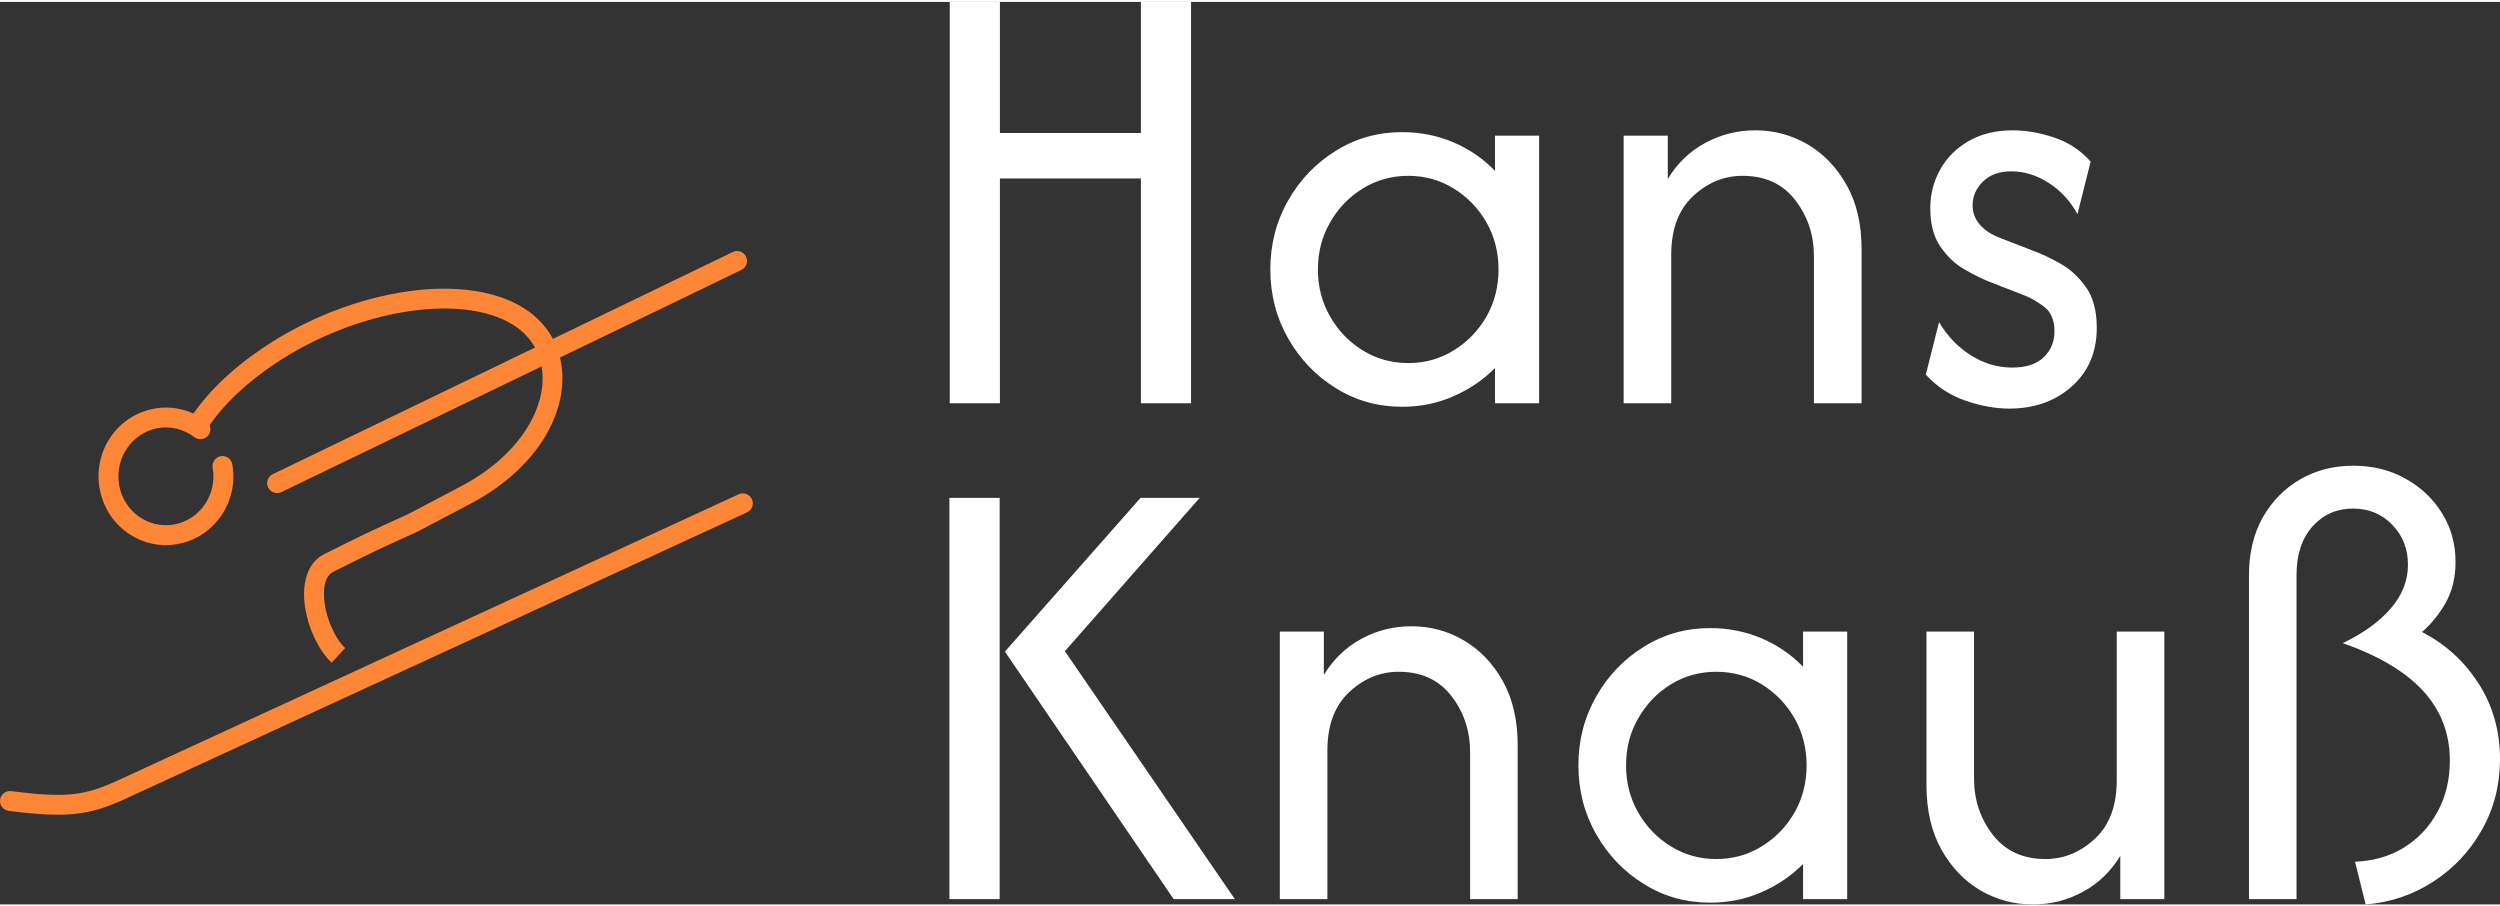 <?xml version="1.0" encoding="UTF-8"?>
<!DOCTYPE svg PUBLIC "-//W3C//DTD SVG 1.1//EN" "http://www.w3.org/Graphics/SVG/1.1/DTD/svg11.dtd">
<!-- Creator: CorelDRAW 2021 (64-Bit) -->
<svg xmlns="http://www.w3.org/2000/svg" xml:space="preserve" width="251px" height="91px" version="1.1" style="shape-rendering:geometricPrecision; text-rendering:geometricPrecision; image-rendering:optimizeQuality; fill-rule:evenodd; clip-rule:evenodd"
viewBox="0 0 29010 10473"
 xmlns:xlink="http://www.w3.org/1999/xlink"
 xmlns:xodm="http://www.corel.com/coreldraw/odm/2003">
 <rect x="0" y="0" width="29010" height="10473" fill="#333333" stroke="none"/>
 <defs>
  <style type="text/css">
   <![CDATA[
    .fil0 {fill:#FE8637;fill-rule:nonzero}
    .fil1 {fill:white;fill-rule:nonzero}
   ]]>
  </style>
 </defs>
 <g id="Ebene_x0020_1">
  <g id="_2294894311200">
   <path class="fil0" d="M101 9387c-63,-8 -108,-66 -100,-129 8,-63 66,-108 129,-100 321,41 537,54 720,34 176,-19 325,-70 515,-157l7207 -3322c58,-26 127,-1 153,57 27,57 2,126 -56,153l-7207 3321c-212,98 -382,155 -588,178 -201,21 -433,8 -773,-35z"/>
   <path class="fil0" d="M2396 4867c51,39 60,111 22,162 -39,51 -111,60 -162,22 -61,-47 -131,-80 -203,-98 -72,-18 -149,-20 -224,-7 -149,28 -274,115 -355,234 -81,119 -118,271 -91,426l0 5c28,152 113,278 228,360 114,82 258,119 406,93l6 -1c149,-27 274,-114 354,-233 82,-119 118,-270 91,-425 -10,-63 32,-123 95,-134 63,-10 122,32 133,95 38,216 -14,427 -128,594 -114,168 -292,292 -505,330 -1,1 -5,2 -6,2 -211,37 -417,-17 -580,-133 -162,-115 -281,-294 -320,-508l-2 -6c-37,-216 14,-428 128,-595 115,-168 292,-291 505,-330 107,-20 216,-16 319,9 104,25 203,72 289,138z"/>
   <path class="fil0" d="M3848 7667c-70,-65 -134,-156 -185,-259 -72,-143 -122,-315 -133,-474 -11,-173 23,-336 125,-446 31,-33 67,-61 111,-82l114 -57c328,-164 364,-182 861,-408 127,-68 261,-137 366,-193 112,-58 189,-98 280,-148 334,-182 576,-412 726,-651 105,-167 165,-339 180,-502 14,-157 -14,-306 -83,-434 -57,-103 -142,-194 -254,-265 -310,-194 -784,-235 -1301,-144 -527,93 -1093,323 -1572,669 -168,121 -316,249 -441,381 -122,129 -222,263 -298,399l-202 -113c85,-152 198,-301 333,-445 136,-143 295,-280 474,-409 508,-367 1108,-611 1667,-709 569,-101 1102,-50 1462,176 147,92 259,212 334,350 92,168 129,362 110,565 -18,198 -89,405 -214,604 -170,270 -440,528 -811,731 -90,49 -169,90 -283,149 -76,40 -171,90 -366,193l-6 3c-482,219 -518,237 -859,407l-115 57c-17,9 -32,20 -44,33 -54,58 -71,159 -63,273 8,129 50,269 109,387 39,80 86,148 135,193l-157 169z"/>
   <path class="fil0" d="M3265 5688c-57,27 -126,3 -154,-54 -27,-57 -3,-126 54,-154l5338 -2578c57,-28 126,-4 154,54 28,57 4,126 -54,154l-5338 2578z"/>
  </g>
  <g id="_2294894311536">
   <path class="fil1" d="M11021 4657l0 -4657 582 0 0 1521 1636 0 0 -1521 582 0 0 4657 -582 0 0 -2608 -1636 0 0 2608 -582 0zm5249 41c-280,0 -535,-71 -767,-215 -232,-143 -417,-336 -554,-576 -139,-243 -208,-510 -208,-803 0,-293 69,-560 208,-802 137,-241 322,-433 554,-576 232,-144 487,-215 767,-215 211,0 410,40 595,118 186,80 347,190 483,332l0 -409 512 0 0 3105 -512 0 0 -409c-136,138 -297,247 -483,328 -185,82 -384,122 -595,122zm71 -507c195,0 371,-50 529,-148 159,-98 284,-228 379,-392 93,-164 140,-347 140,-547 0,-200 -47,-382 -140,-546 -95,-164 -220,-294 -379,-392 -158,-98 -334,-148 -529,-148 -194,0 -370,50 -529,148 -158,98 -284,228 -377,392 -95,164 -142,346 -142,546 0,200 47,383 142,547 93,164 219,294 377,392 159,98 335,148 529,148zm2500 466l0 -3105 512 0 0 502c111,-183 257,-323 437,-419 179,-96 371,-145 580,-145 218,0 419,55 606,163 185,109 336,266 451,470 117,207 175,455 175,748l0 1786 -553 0 0 -1708c0,-244 -72,-462 -217,-649 -144,-188 -348,-282 -611,-282 -214,0 -406,78 -575,236 -168,156 -253,384 -253,679l0 1724 -552 0zm4473 62c-157,0 -325,-30 -504,-91 -178,-61 -333,-161 -463,-303l154 -610c95,162 218,291 368,385 151,95 310,143 481,143 163,0 285,-41 368,-122 82,-82 122,-180 122,-298 0,-134 -43,-232 -130,-294 -87,-62 -164,-105 -233,-129l-413 -161c-75,-32 -166,-76 -271,-137 -106,-61 -198,-148 -276,-262 -79,-113 -118,-262 -118,-445 0,-165 39,-316 118,-455 78,-138 189,-247 332,-328 142,-81 312,-122 506,-122 153,0 314,27 480,83 167,55 308,148 425,280l-153 609c-83,-151 -193,-272 -333,-361 -140,-91 -285,-135 -434,-135 -140,0 -250,39 -330,119 -80,79 -120,171 -120,274 0,84 27,157 82,223 54,65 136,119 245,160l414 160c74,29 168,73 278,135 112,62 209,152 294,269 85,118 128,276 128,476 0,280 -96,506 -288,678 -193,173 -436,259 -729,259z"/>
   <path class="fil1" d="M13619 10411l-1958 -2872 1574 -1784 686 0 -1564 1779 1972 2877 -710 0zm-2602 0l0 -4656 583 0 0 4656 -583 0zm3834 0l0 -3104 511 0 0 502c112,-183 258,-323 437,-419 179,-97 372,-145 580,-145 219,0 420,54 606,163 186,109 337,265 452,470 116,206 174,455 174,748l0 1785 -552 0 0 -1707c0,-245 -72,-462 -217,-650 -145,-187 -348,-281 -611,-281 -215,0 -406,78 -575,236 -168,156 -253,383 -253,679l0 1723 -552 0zm4994 41c-280,0 -535,-70 -767,-215 -232,-142 -417,-335 -554,-576 -139,-242 -208,-509 -208,-802 0,-293 69,-560 208,-802 137,-241 322,-433 554,-576 232,-144 487,-215 767,-215 211,0 410,40 595,118 186,79 347,190 483,331l0 -408 512 0 0 3104 -512 0 0 -408c-136,138 -297,247 -483,328 -185,82 -384,121 -595,121zm71 -506c195,0 371,-50 529,-148 159,-98 285,-229 379,-392 93,-164 140,-347 140,-547 0,-200 -47,-382 -140,-546 -94,-164 -220,-295 -379,-393 -158,-98 -334,-147 -529,-147 -194,0 -370,49 -529,147 -158,98 -284,229 -377,393 -95,164 -141,346 -141,546 0,200 46,383 141,547 93,163 219,294 377,392 159,98 335,148 529,148zm3671 527c-215,0 -416,-54 -604,-162 -186,-109 -338,-267 -454,-473 -116,-208 -174,-456 -174,-747l0 -1784 552 0 0 1707c0,245 72,462 217,650 145,187 349,282 611,282 215,0 406,-79 575,-236 169,-157 253,-384 253,-681l0 -1722 552 0 0 3104 -511 0 0 -501c-112,182 -258,323 -437,418 -179,97 -372,145 -580,145zm3864 0l-123 -496c211,-8 400,-61 566,-163 164,-102 296,-240 390,-415 96,-174 144,-372 144,-597 0,-314 -104,-582 -310,-807 -206,-224 -517,-409 -932,-554 242,-117 428,-252 559,-406 132,-153 197,-322 197,-504 0,-183 -60,-338 -182,-463 -120,-126 -273,-189 -457,-189 -187,0 -344,69 -468,207 -124,138 -186,326 -186,564l0 3761 -552 0 0 -3761c0,-256 54,-478 160,-668 108,-189 253,-337 435,-442 182,-106 387,-158 617,-158 224,0 425,50 604,150 180,100 321,234 425,402 104,166 156,356 156,566 0,176 -37,330 -109,463 -74,133 -167,250 -280,349 270,138 488,336 655,595 167,259 250,552 250,880 0,299 -70,573 -210,820 -139,247 -327,447 -561,599 -236,154 -498,244 -788,267z"/>
  </g>
 </g>
</svg>
